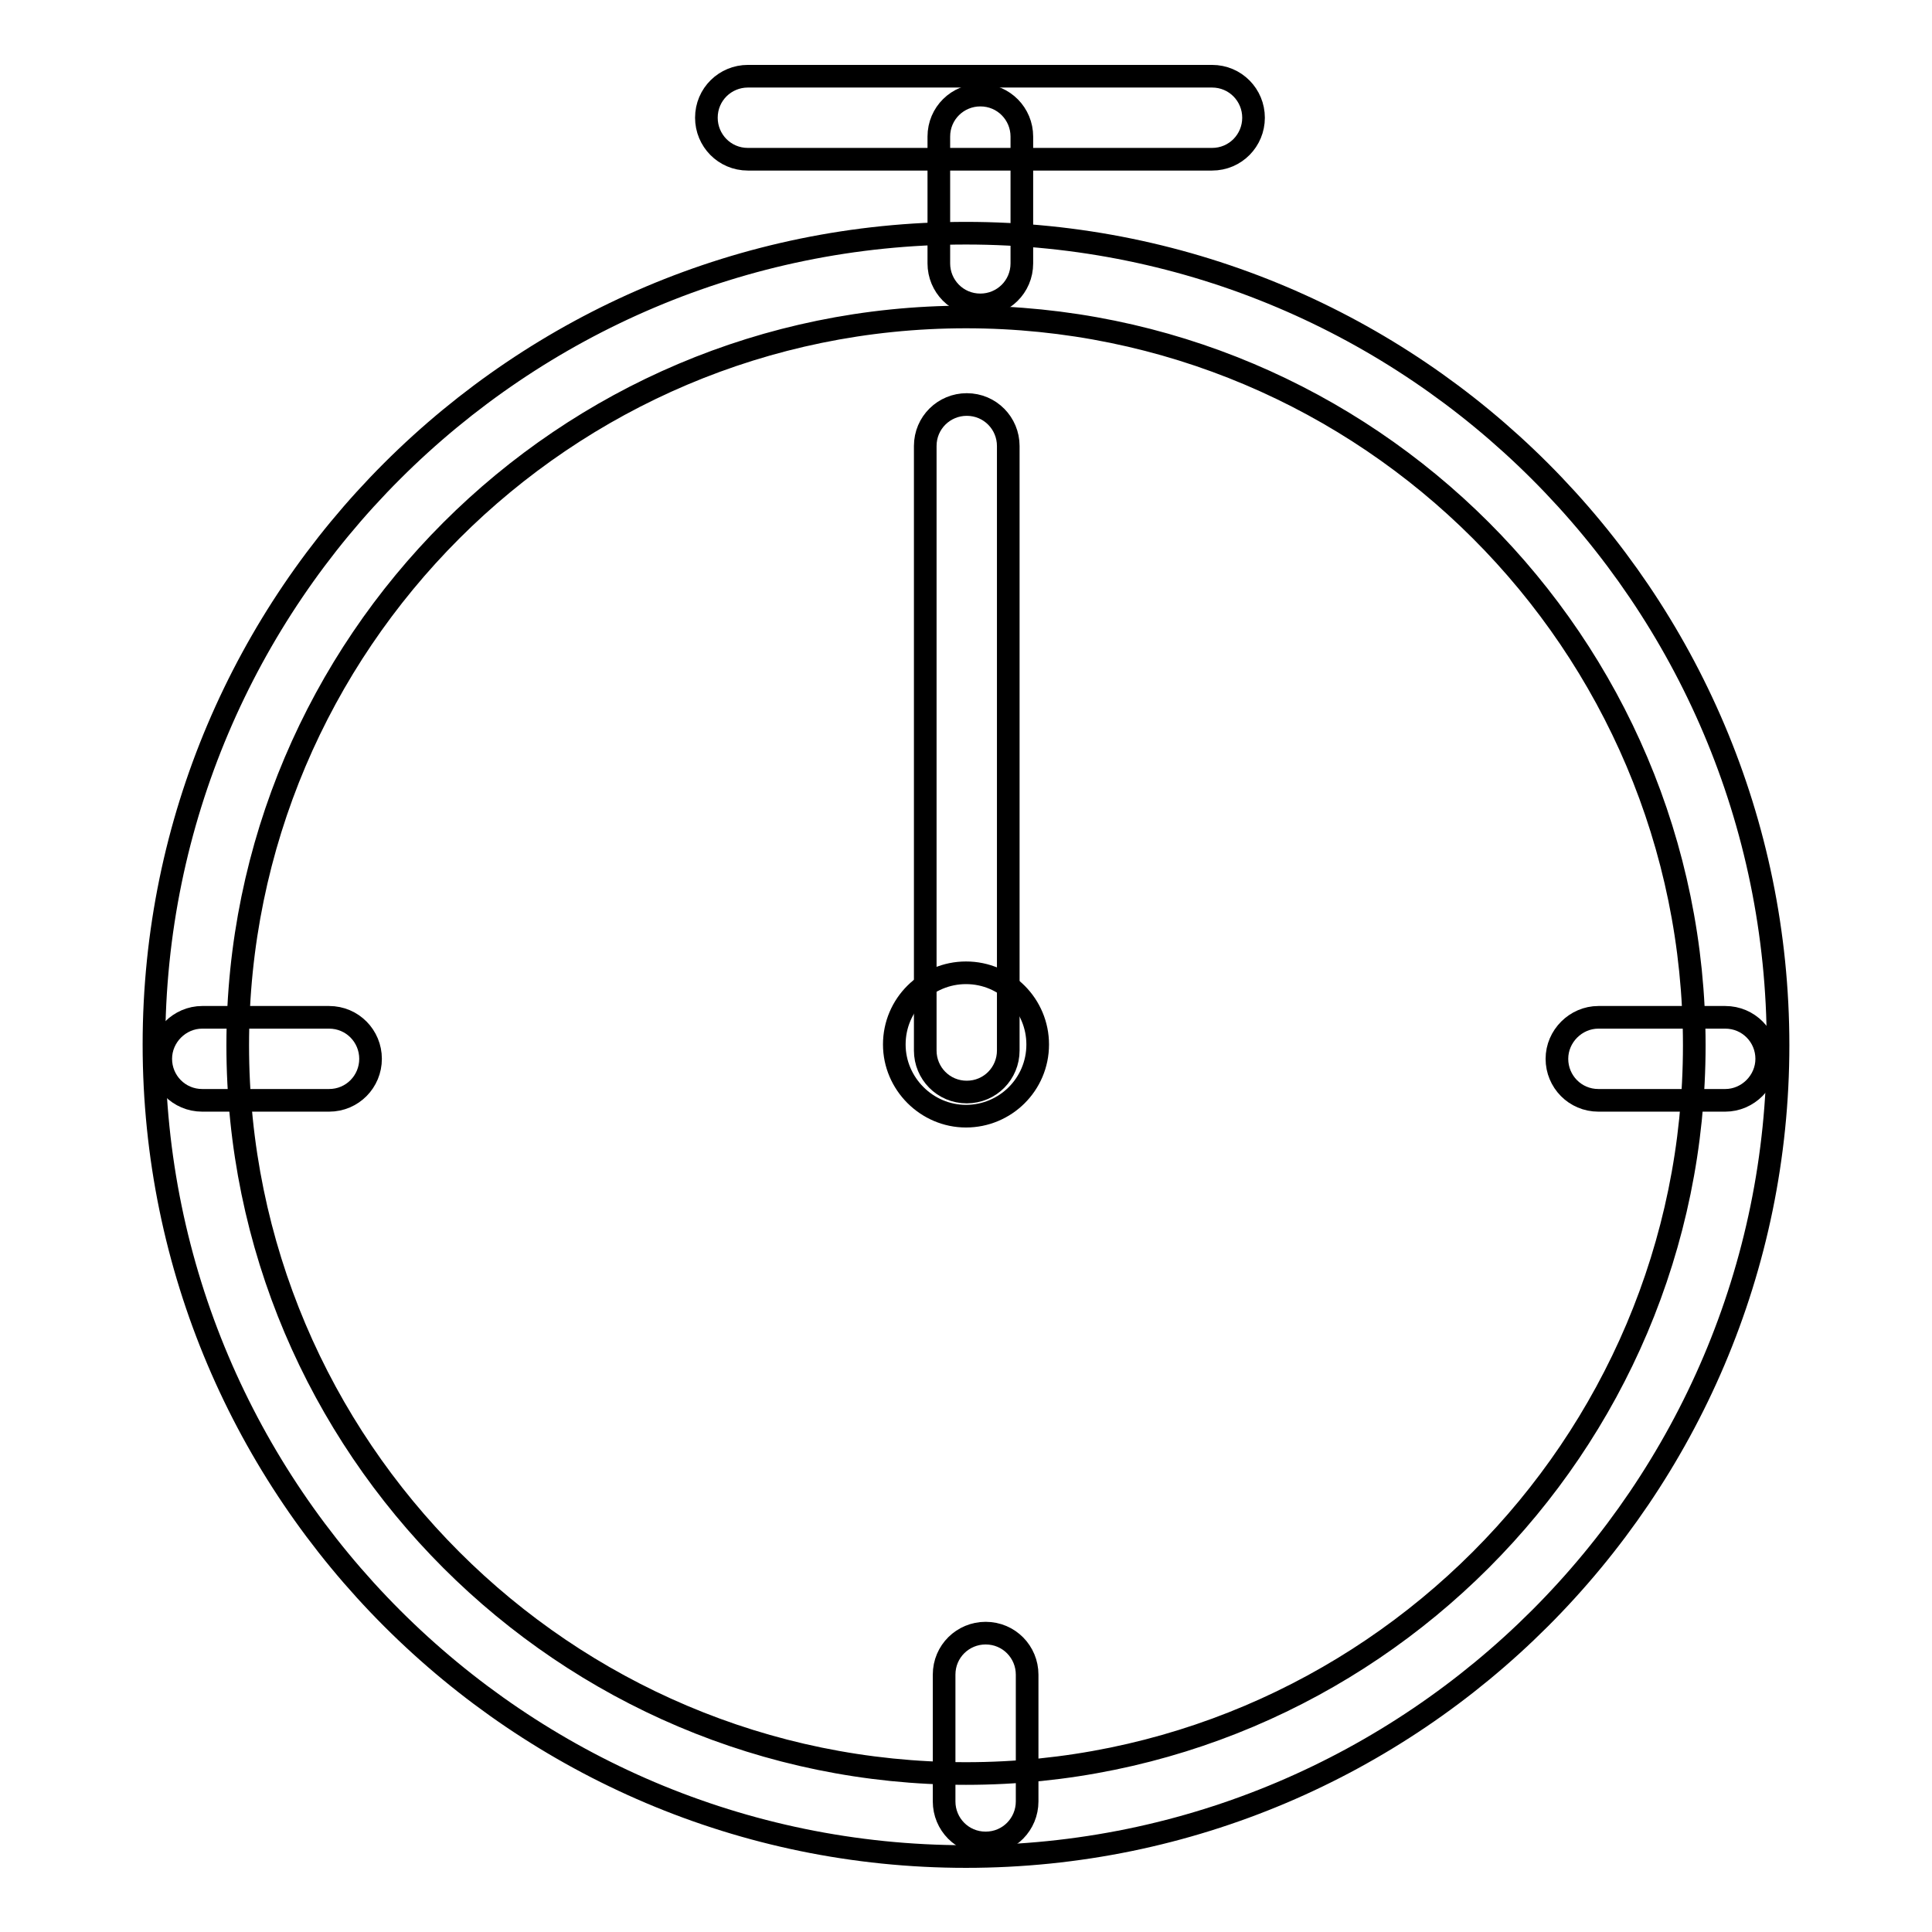 <?xml version="1.0" encoding="utf-8"?>
<!-- Svg Vector Icons : http://www.onlinewebfonts.com/icon -->
<!DOCTYPE svg PUBLIC "-//W3C//DTD SVG 1.1//EN" "http://www.w3.org/Graphics/SVG/1.1/DTD/svg11.dtd">
<svg version="1.1" xmlns="http://www.w3.org/2000/svg" xmlns:xlink="http://www.w3.org/1999/xlink" x="0px" y="0px" viewBox="0 0 256 256" enable-background="new 0 0 256 256" xml:space="preserve">
<g><g><path stroke-width="3" fill-opacity="0" stroke="#000000"  d="M128,246c-59.3,0-107.6-48.3-107.6-107.6C20.4,79.1,68.7,30.9,128,30.9c59.3,0,107.6,48.2,107.6,107.6C235.6,197.7,187.3,246,128,246z M128,42c-53.2,0-96.5,43.3-96.5,96.5c0,53.2,43.3,96.5,96.5,96.5c53.2,0,96.5-43.3,96.5-96.5C224.5,85.2,181.2,42,128,42z"/><path stroke-width="3" fill-opacity="0" stroke="#000000"  d="M129.9,40.4c-3.1,0-5.5-2.5-5.5-5.5V18.1c0-3.1,2.5-5.5,5.5-5.5c3.1,0,5.5,2.5,5.5,5.5v16.8C135.4,38,132.9,40.4,129.9,40.4z"/><path stroke-width="3" fill-opacity="0" stroke="#000000"  d="M160.6,21.1H99.1c-3.1,0-5.5-2.5-5.5-5.5c0-3.1,2.5-5.5,5.5-5.5h61.5c3.1,0,5.5,2.5,5.5,5.5C166.1,18.6,163.7,21.1,160.6,21.1z"/><path stroke-width="3" fill-opacity="0" stroke="#000000"  d="M137.5,138.4c0,5.3-4.3,9.5-9.5,9.5s-9.5-4.3-9.5-9.5c0-5.3,4.3-9.5,9.5-9.5C133.3,128.9,137.5,133.2,137.5,138.4z"/><path stroke-width="3" fill-opacity="0" stroke="#000000"  d="M128.1,144.7c-3.1,0-5.5-2.5-5.5-5.5V59.1c0-3.1,2.5-5.5,5.5-5.5c3.1,0,5.5,2.5,5.5,5.5v80.1C133.6,142.2,131.2,144.7,128.1,144.7z"/><path stroke-width="3" fill-opacity="0" stroke="#000000"  d="M43.6,145.8H26.8c-3.1,0-5.5-2.5-5.5-5.5s2.5-5.5,5.5-5.5h16.8c3.1,0,5.5,2.5,5.5,5.5C49.1,143.3,46.7,145.8,43.6,145.8z"/><path stroke-width="3" fill-opacity="0" stroke="#000000"  d="M130.6,244.2c-3.1,0-5.5-2.5-5.5-5.5v-16.8c0-3.1,2.5-5.5,5.5-5.5c3.1,0,5.5,2.5,5.5,5.5v16.8C136.1,241.7,133.7,244.2,130.6,244.2z"/><path stroke-width="3" fill-opacity="0" stroke="#000000"  d="M228.6,145.8h-16.8c-3.1,0-5.5-2.5-5.5-5.5s2.5-5.5,5.5-5.5h16.8c3.1,0,5.5,2.5,5.5,5.5S231.6,145.8,228.6,145.8z"/></g></g>
</svg>